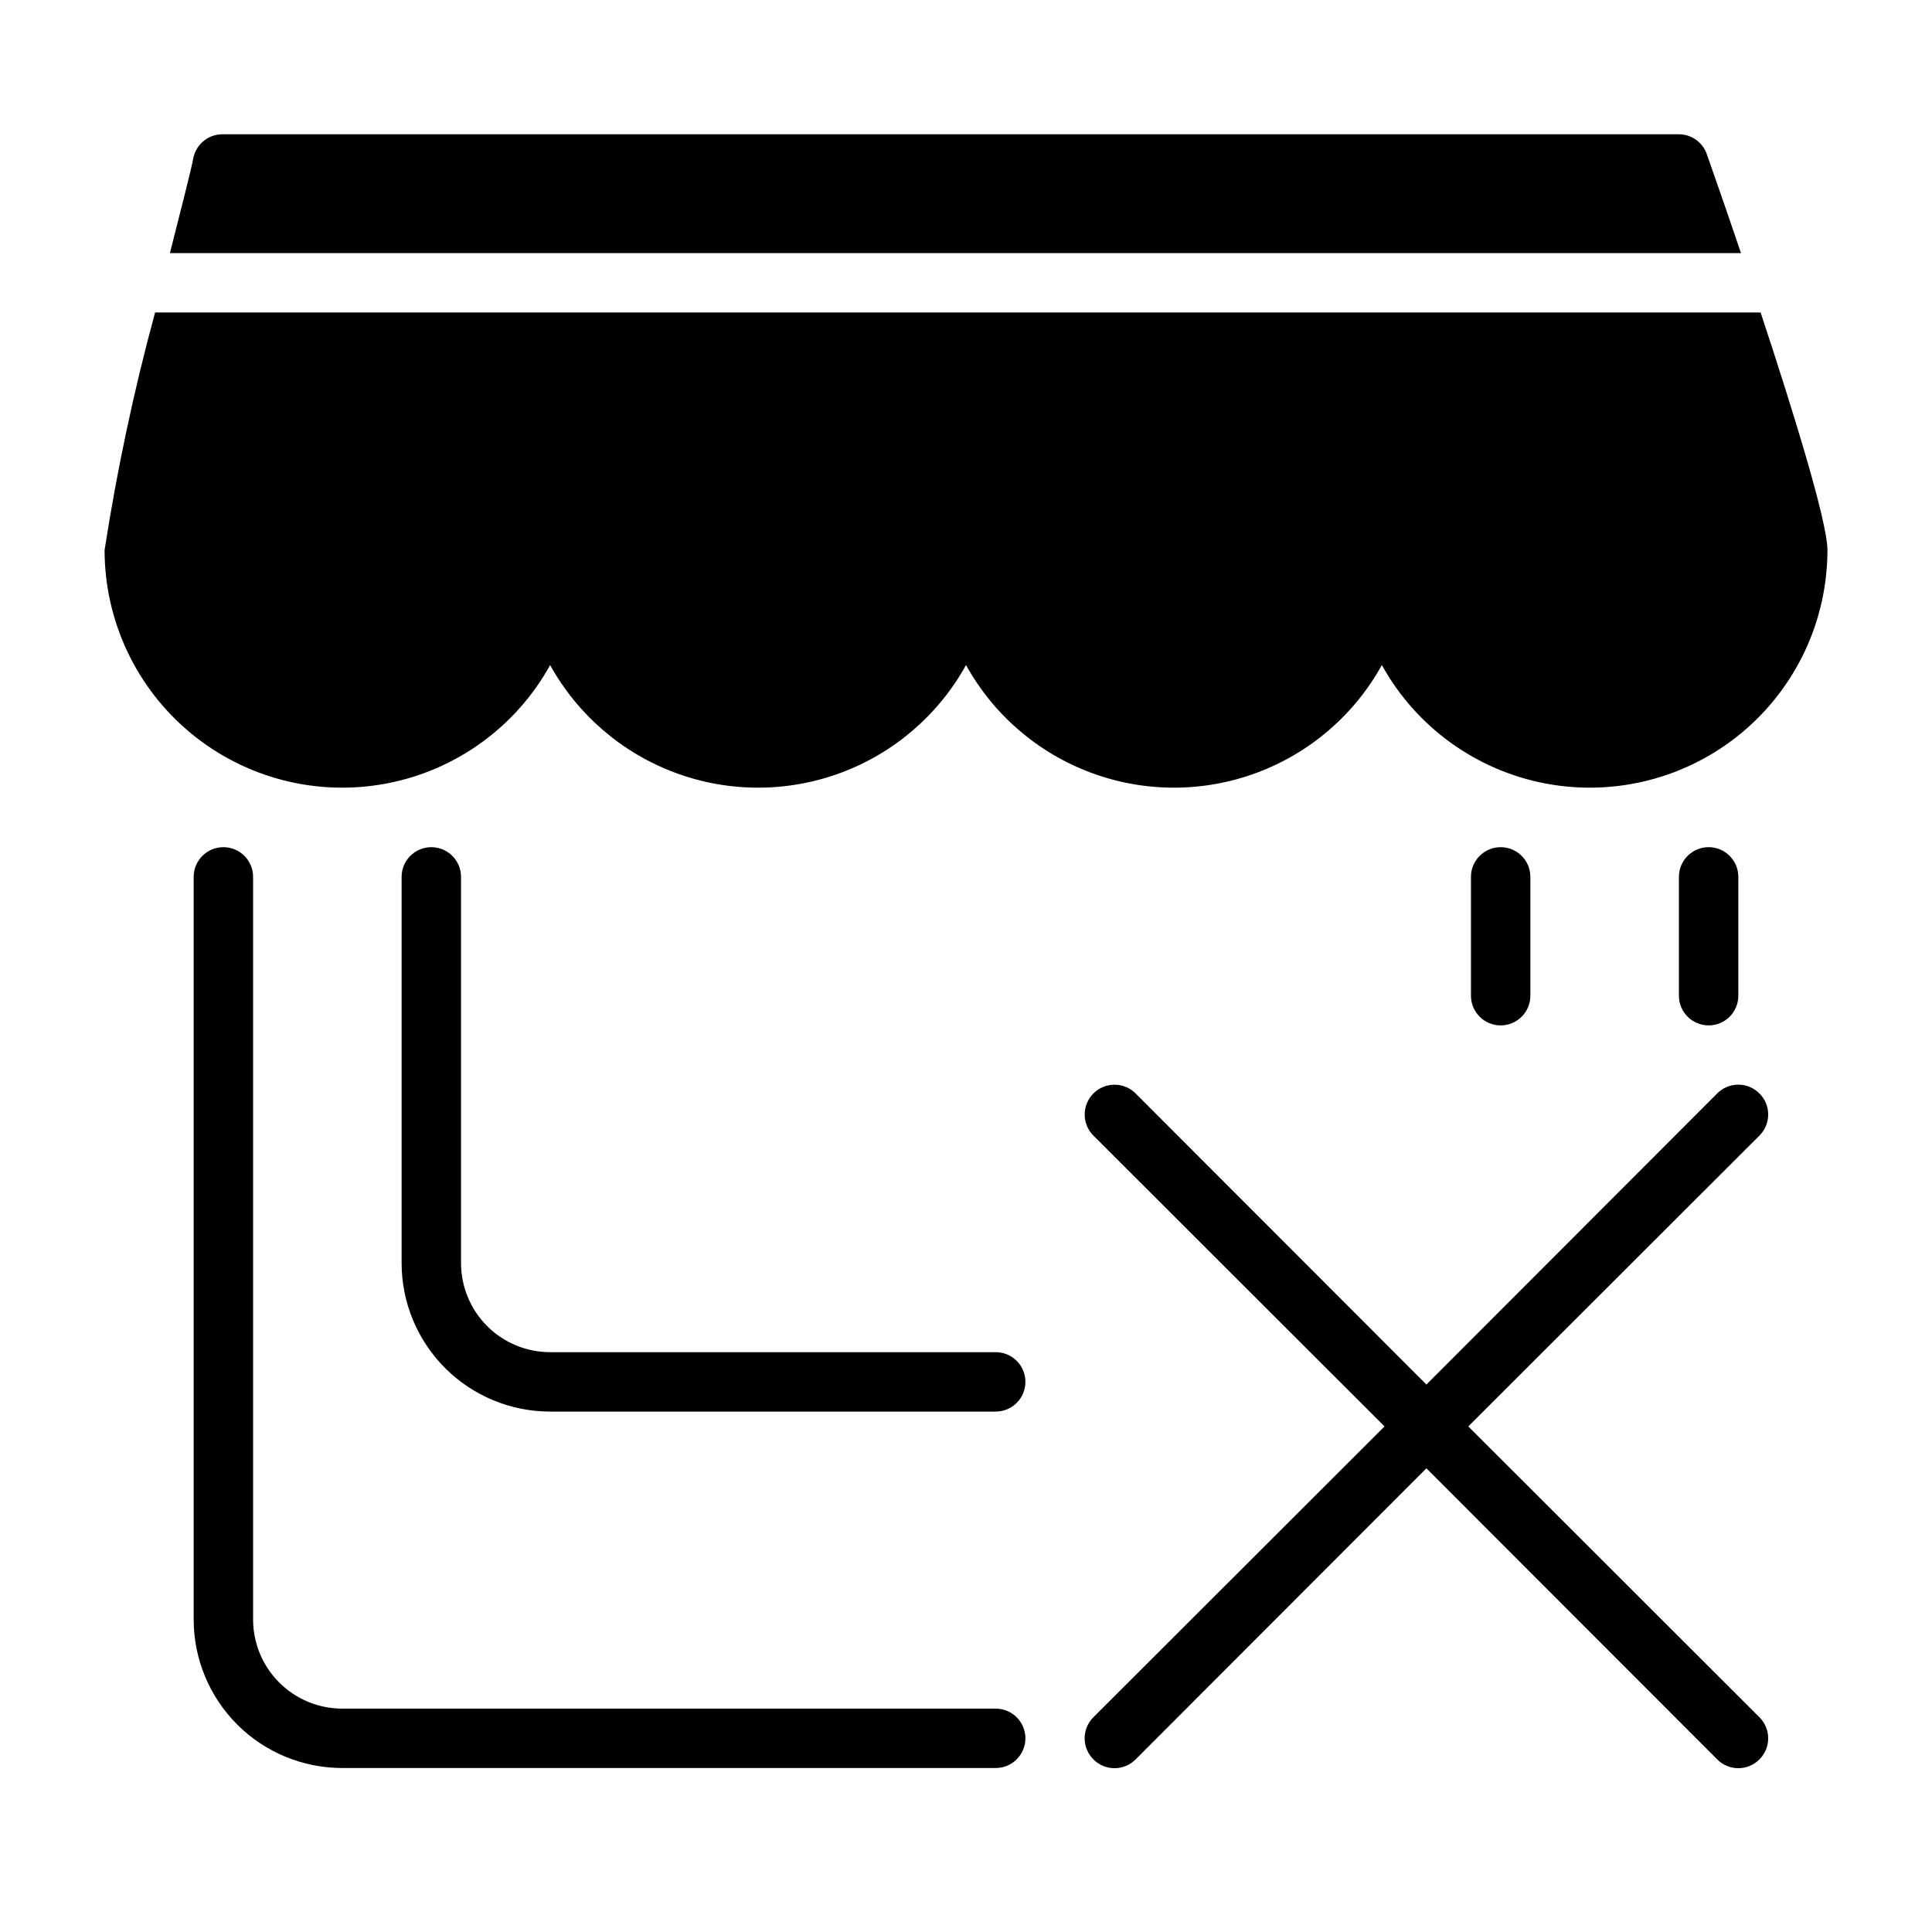 <?xml version="1.0" encoding="UTF-8"?>
<!-- Uploaded to: SVG Find, www.svgrepo.com, Generator: SVG Find Mixer Tools -->
<svg fill="#000000" width="800px" height="800px" version="1.1" viewBox="144 144 512 512" xmlns="http://www.w3.org/2000/svg">
 <g>
  <path d="m610.26 433.77c-1.48-1.492-3.492-2.328-5.59-2.328-2.102 0-4.113 0.836-5.59 2.328l-77.066 77.145-77.066-77.145c-3.09-3.086-8.094-3.086-11.18 0-3.086 3.086-3.086 8.09 0 11.18l77.145 77.066-77.145 77.066c-1.492 1.477-2.328 3.488-2.328 5.59 0 2.098 0.836 4.109 2.328 5.59 1.477 1.488 3.488 2.328 5.59 2.328 2.098 0 4.109-0.84 5.59-2.328l77.066-77.145 77.066 77.145c1.477 1.488 3.488 2.328 5.59 2.328 2.098 0 4.109-0.84 5.59-2.328 1.488-1.48 2.328-3.492 2.328-5.59 0-2.102-0.84-4.113-2.328-5.59l-77.145-77.066 77.145-77.066c1.488-1.48 2.328-3.492 2.328-5.59 0-2.102-0.84-4.113-2.328-5.59z"/>
  <path d="m407.87 596.8h-173.18c-6.266 0-12.273-2.488-16.699-6.918-4.43-4.43-6.918-10.438-6.918-16.699v-196.8c0-4.348-3.523-7.871-7.871-7.871-4.348 0-7.875 3.523-7.875 7.871v196.8c0 10.438 4.148 20.449 11.531 27.832 7.379 7.379 17.391 11.527 27.832 11.527h173.18c4.348 0 7.871-3.523 7.871-7.871s-3.523-7.871-7.871-7.871z"/>
  <path d="m588.93 376.38v31.488c0 4.348 3.527 7.871 7.875 7.871 4.348 0 7.871-3.523 7.871-7.871v-31.488c0-4.348-3.523-7.871-7.871-7.871-4.348 0-7.875 3.523-7.875 7.871z"/>
  <path d="m407.87 502.34h-118.08c-6.262 0-12.27-2.488-16.699-6.918-4.426-4.43-6.914-10.438-6.914-16.699v-102.34c0-4.348-3.527-7.871-7.875-7.871-4.348 0-7.871 3.523-7.871 7.871v102.34c0 10.438 4.148 20.449 11.527 27.832 7.383 7.383 17.395 11.527 27.832 11.527h118.08c4.348 0 7.871-3.523 7.871-7.871 0-4.348-3.523-7.871-7.871-7.871z"/>
  <path d="m533.82 376.38v31.488c0 4.348 3.523 7.871 7.871 7.871 4.348 0 7.871-3.523 7.871-7.871v-31.488c0-4.348-3.523-7.871-7.871-7.871-4.348 0-7.871 3.523-7.871 7.871z"/>
  <path d="m596.33 184.86c-1.102-3.148-4.066-5.262-7.402-5.273h-385.73c-3.684-0.117-6.953 2.336-7.875 5.902-0.863 4.41-3.383 14.016-6.297 25.586h416.35c-3.699-10.941-7.004-20.391-9.051-26.215z"/>
  <path d="m289.79 320.25c7.297 13.188 19.078 23.32 33.207 28.559 14.129 5.242 29.668 5.242 43.797 0 14.129-5.238 25.91-15.371 33.207-28.559 7.293 13.188 19.074 23.32 33.203 28.559 14.129 5.242 29.668 5.242 43.797 0 14.129-5.238 25.91-15.371 33.207-28.559 9.074 16.402 24.988 27.91 43.406 31.395 18.422 3.481 37.434-1.426 51.871-13.383 14.438-11.961 22.797-29.73 22.805-48.477 0-7.477-8.973-36.527-17.711-62.977h-425.48c-5.637 20.727-10.102 41.754-13.383 62.977 0.008 18.746 8.363 36.516 22.801 48.477 14.438 11.957 33.449 16.863 51.871 13.383 18.422-3.484 34.332-14.992 43.406-31.395z"/>
 </g>
</svg>